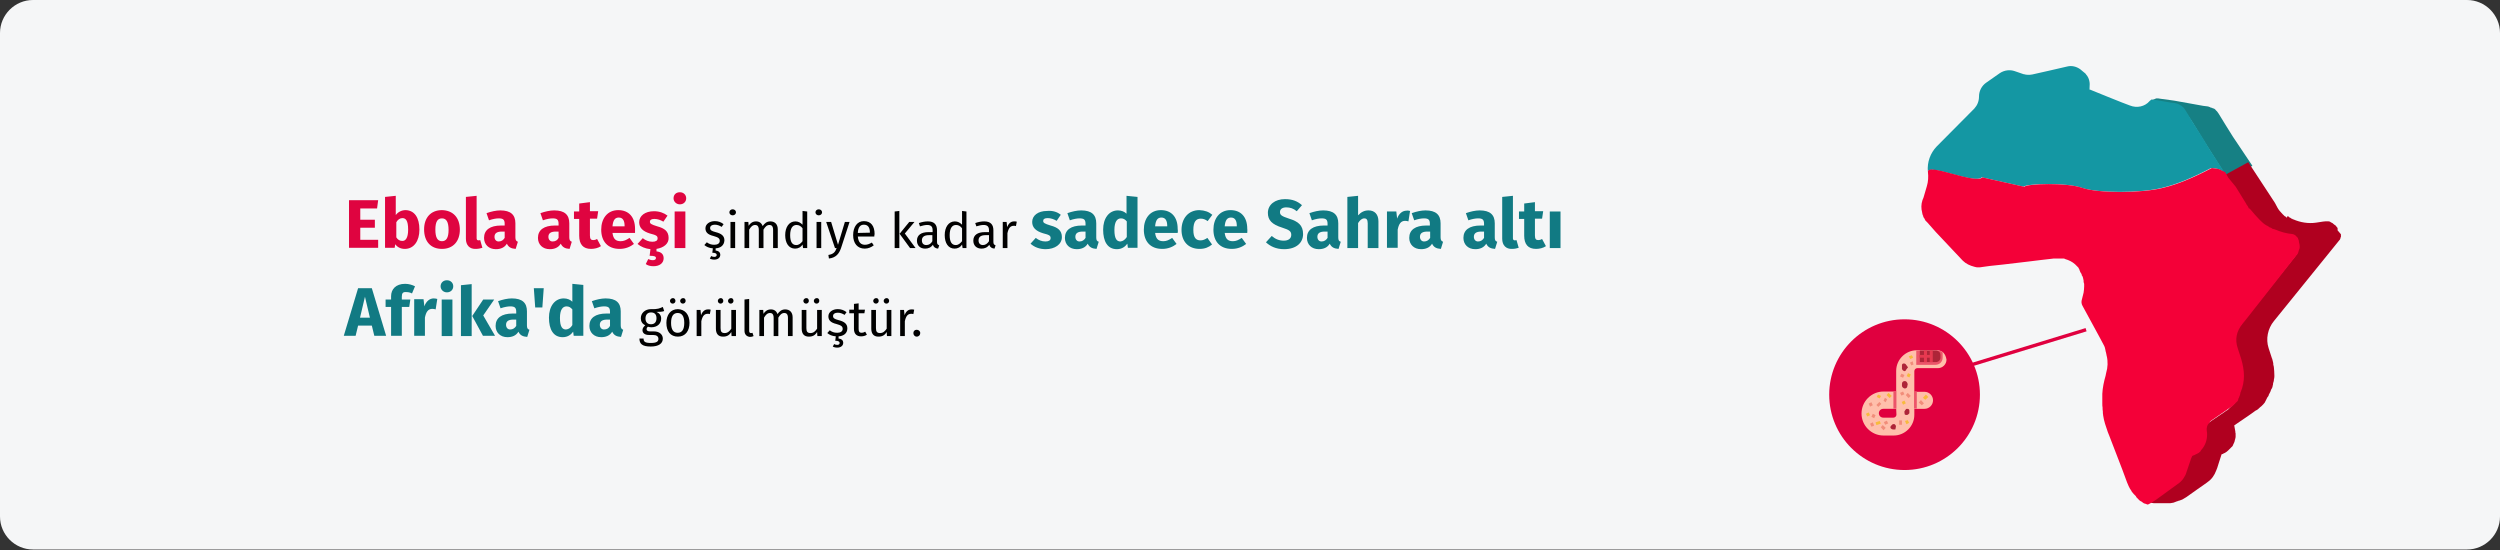 <?xml version="1.0" encoding="UTF-8"?>
<svg xmlns="http://www.w3.org/2000/svg" xmlns:xlink="http://www.w3.org/1999/xlink" version="1.1" id="Ebene_1" x="0px" y="0px" viewBox="0 0 909 200" style="enable-background:new 0 0 909 200;" xml:space="preserve">
<rect x="0" y="0" width="909" height="200" fill="#333333" stroke="none"/>
<style type="text/css">
	.st0{fill:#F5F6F7;}
	.st1{fill:#DF0440;}
	.st2{fill:#117A83;}
	.st3{fill:#FECE00;}
	.st4{fill:#FE8901;}
	.st5{fill:#168084;}
	.st6{fill:#1497A3;}
	.st7{fill:#B0001F;}
	.st8{fill:#E0003F;}
	.st9{fill:#FFBFAB;}
	.st10{fill:#EC5569;}
	.st11{fill:#AE2538;}
	.st12{fill:#F7BB3C;}
	.st13{fill:#F18D7A;}
	.st14{fill:#E63950;}
	.st15{fill:none;stroke:#E0003F;stroke-width:1.246;}
	.st16{fill:#F40038;}
</style>
<g id="Ebene_1_00000168809515816822552250000006831913160314338229_">
	<g id="Page-1">
		<g id="vorlage" transform="translate(0, -2739)">
			<g id="ebolainfektion-einleitung" transform="translate(0, 2739)">
				<path id="path-3" class="st0" d="M12,0h885c6.6,0,12,5.4,12,12v175.8c0,6.6-5.4,12-12,12H12c-6.6,0-12-5.4-12-12V12      C0,5.4,5.4,0,12,0z"></path>
			</g>
		</g>
	</g>
	<g>
		<g>
			<path class="st1" d="M137.1,75.8H131v4.1h5.3v2.9H131v4.4h6.5v2.9h-10.6V72.8h10.6L137.1,75.8z"></path>
			<path class="st1" d="M152.5,83.5c0,4.1-2,7-5.3,7c-1.5,0-2.7-0.6-3.5-1.7l-0.2,1.3H140V71.6l3.9-0.4v7c0.8-1.1,2.1-1.8,3.6-1.8     C150.7,76.5,152.5,79.1,152.5,83.5z M148.4,83.5c0-3.4-0.9-4.2-2.1-4.2c-0.9,0-1.7,0.6-2.2,1.5v5.5c0.5,0.8,1.2,1.3,2.1,1.3     C147.4,87.7,148.4,86.6,148.4,83.5z"></path>
			<path class="st1" d="M167.2,83.5c0,4.2-2.4,7-6.5,7c-4,0-6.5-2.6-6.5-7.1c0-4.2,2.4-7,6.5-7C164.7,76.5,167.2,79.1,167.2,83.5z      M158.3,83.5c0,2.9,0.8,4.2,2.4,4.2s2.4-1.3,2.4-4.1c0-2.9-0.8-4.2-2.4-4.2S158.3,80.6,158.3,83.5z"></path>
			<path class="st1" d="M169.4,86.8V71.6l3.9-0.4v15.4c0,0.5,0.2,0.8,0.7,0.8c0.3,0,0.5-0.1,0.6-0.1l0.8,2.8     c-0.6,0.2-1.5,0.4-2.4,0.4C170.8,90.6,169.4,89.2,169.4,86.8z"></path>
			<path class="st1" d="M188.3,87.9l-0.8,2.6c-1.6-0.1-2.6-0.6-3.2-1.9c-0.9,1.5-2.4,2-4,2c-2.6,0-4.3-1.7-4.3-4.1     c0-2.9,2.2-4.5,6.2-4.5h1.3v-0.6c0-1.6-0.6-2-2.2-2c-0.8,0-2.1,0.2-3.5,0.7l-0.9-2.6c1.7-0.6,3.5-1,5-1c3.8,0,5.5,1.6,5.5,4.7     v5.1C187.4,87.3,187.7,87.7,188.3,87.9z M183.5,86.5v-2.3h-1c-1.8,0-2.7,0.6-2.7,1.9c0,1,0.6,1.7,1.5,1.7     C182.3,87.8,183,87.3,183.5,86.5z"></path>
			<path class="st1" d="M207.9,87.9l-0.8,2.6c-1.6-0.1-2.6-0.6-3.2-1.9c-0.9,1.5-2.4,2-4,2c-2.6,0-4.3-1.7-4.3-4.1     c0-2.9,2.2-4.5,6.2-4.5h1.3v-0.6c0-1.6-0.6-2-2.2-2c-0.8,0-2.1,0.2-3.5,0.7l-0.9-2.6c1.7-0.6,3.5-1,5-1c3.8,0,5.5,1.6,5.5,4.7     v5.1C207,87.3,207.3,87.7,207.9,87.9z M203.1,86.5v-2.3h-1c-1.8,0-2.7,0.6-2.7,1.9c0,1,0.6,1.7,1.5,1.7     C202,87.8,202.7,87.3,203.1,86.5z"></path>
			<path class="st1" d="M218.5,89.5c-1,0.7-2.4,1-3.6,1c-2.9,0-4.3-1.7-4.3-4.8v-6.1h-1.9v-2.7h1.9V74l3.9-0.5v3.3h3l-0.4,2.7h-2.6     v6.1c0,1.3,0.4,1.7,1.2,1.7c0.5,0,0.9-0.1,1.4-0.4L218.5,89.5z"></path>
			<path class="st1" d="M230.9,84.7h-8.2c0.3,2.4,1.4,3,3,3c1.1,0,2-0.4,3.2-1.2l1.6,2.2c-1.3,1-3,1.8-5.2,1.8c-4.4,0-6.7-2.8-6.7-7     c0-4,2.2-7.1,6.2-7.1c3.8,0,6.1,2.5,6.1,6.8C230.9,83.7,230.9,84.3,230.9,84.7z M227.1,82.1c0-1.8-0.6-3-2.1-3     c-1.3,0-2.1,0.8-2.3,3.2h4.4L227.1,82.1L227.1,82.1z"></path>
			<path class="st1" d="M238.7,90.5v0.9c1.8,0.2,2.6,1.1,2.6,2.5c0,1.7-1.4,2.9-3.7,2.9c-1.2,0-2.2-0.3-2.8-0.8l0.9-1.8     c0.5,0.2,1,0.4,1.6,0.4c0.7,0,1.2-0.2,1.2-0.8c0-0.6-0.7-0.8-2.3-0.8l0.3-2.4c-1.9-0.2-3.5-0.9-4.7-1.9l1.9-2.1     c1,0.8,2.2,1.3,3.5,1.3c1.2,0,1.9-0.4,1.9-1.2c0-0.9-0.4-1.2-2.8-1.8c-2.6-0.8-3.9-2.1-3.9-4.1c0-2.3,2.1-4,5.4-4     c1.9,0,3.6,0.6,4.9,1.6l-1.5,2.2c-1-0.6-2.1-1-3.3-1c-1.1,0-1.6,0.4-1.6,1c0,0.7,0.4,1,2.7,1.7c2.6,0.7,4.1,1.8,4.1,4.2     C243.2,88.6,241.3,90.1,238.7,90.5z"></path>
			<path class="st1" d="M249.5,72.1c0,1.3-1,2.2-2.3,2.2s-2.3-1-2.3-2.2c0-1.3,0.9-2.2,2.3-2.2S249.5,70.9,249.5,72.1z M249.2,90.2     h-3.9V76.9h3.9V90.2z"></path>
			<path d="M260.2,90.3v0.8c1.2,0.1,1.7,0.8,1.7,1.5c0,1.2-1,1.8-2.2,1.8c-0.7,0-1.3-0.2-1.6-0.4l0.5-0.9c0.3,0.2,0.7,0.3,1.1,0.3     c0.5,0,0.9-0.2,0.9-0.7s-0.5-0.8-1.6-0.8l0.2-1.6c-1.4-0.1-2.4-0.6-3.1-1.2l0.9-1c0.8,0.6,1.6,0.9,2.7,0.9c1.2,0,2-0.5,2-1.4     s-0.5-1.3-2.3-1.8c-2.1-0.5-2.9-1.4-2.9-2.8c0-1.5,1.5-2.6,3.4-2.6c1.3,0,2.3,0.4,3.2,1.1l-0.7,1c-0.8-0.5-1.6-0.8-2.5-0.8     c-1.1,0-1.7,0.5-1.7,1.2c0,0.8,0.5,1.1,2,1.5c2,0.5,3.2,1.3,3.2,3C263.3,89.3,261.9,90.2,260.2,90.3z"></path>
			<path d="M267.6,77.2c0,0.6-0.5,1.1-1.2,1.1s-1.2-0.5-1.2-1.1s0.5-1.1,1.2-1.1S267.6,76.6,267.6,77.2z M267.3,90.2h-1.7v-9.5h1.7     V90.2z"></path>
			<path d="M282.8,83.4v6.8h-1.7v-6.6c0-1.4-0.6-1.8-1.3-1.8c-1,0-1.6,0.7-2.2,1.7v6.7h-1.7v-6.6c0-1.4-0.6-1.8-1.3-1.8     c-1,0-1.6,0.7-2.2,1.7v6.7h-1.7v-9.5h1.4l0.1,1.4c0.6-1,1.5-1.6,2.7-1.6s2,0.6,2.4,1.7c0.7-1,1.5-1.7,2.8-1.7     C281.8,80.5,282.8,81.6,282.8,83.4z"></path>
			<path d="M293.5,76.9v13.3H292l-0.2-1.3c-0.6,1-1.6,1.5-2.7,1.5c-2.3,0-3.6-2-3.6-4.9s1.4-5,3.7-5c1.1,0,1.9,0.5,2.6,1.2v-5     L293.5,76.9z M291.8,87.7V83c-0.6-0.8-1.3-1.2-2.2-1.2c-1.4,0-2.3,1.2-2.3,3.7s0.8,3.6,2.2,3.6C290.5,89.1,291.2,88.5,291.8,87.7     z"></path>
			<path d="M298.9,77.2c0,0.6-0.5,1.1-1.2,1.1s-1.2-0.5-1.2-1.1s0.5-1.1,1.2-1.1S298.9,76.6,298.9,77.2z M298.6,90.2h-1.7v-9.5h1.7     V90.2z"></path>
			<path d="M305.8,90.2c-0.7,2-1.8,3.5-4.4,3.8l-0.2-1.3c1.9-0.3,2.5-1.1,3-2.5h-0.6l-3.2-9.5h1.8l2.5,8.3l2.5-8.3h1.7L305.8,90.2z"></path>
			<path d="M317.9,86h-6c0.2,2.2,1.2,3,2.6,3c0.9,0,1.6-0.3,2.5-0.8l0.7,1c-0.9,0.7-2,1.2-3.3,1.2c-2.6,0-4.2-1.9-4.2-4.9     s1.5-5.1,3.9-5.1c2.6,0,3.9,1.8,3.9,4.7C317.9,85.5,317.9,85.8,317.9,86z M316.3,84.6c0-1.9-0.7-2.9-2.2-2.9     c-1.3,0-2.1,0.9-2.2,3L316.3,84.6L316.3,84.6L316.3,84.6z"></path>
			<path d="M327,90.2h-1.7V76.9l1.7-0.2V90.2z M329,84.9l3.9,5.3h-2l-3.8-5.2l3.5-4.3h1.9L329,84.9z"></path>
			<path d="M341.5,89.2l-0.4,1.2c-1-0.1-1.6-0.5-1.9-1.4c-0.7,1-1.7,1.4-2.8,1.4c-1.9,0-3-1.2-3-2.9c0-2,1.5-3.1,4.2-3.1h1.5v-0.7     c0-1.4-0.7-1.9-2-1.9c-0.7,0-1.6,0.2-2.6,0.5l-0.4-1.2c1.2-0.4,2.2-0.6,3.3-0.6c2.3,0,3.3,1.2,3.3,3.2V88     C340.7,88.8,341,89,341.5,89.2z M339,87.7v-2.2h-1.2c-1.7,0-2.6,0.6-2.6,1.9c0,1.1,0.6,1.7,1.6,1.7S338.5,88.6,339,87.7z"></path>
			<path d="M351.4,76.9v13.3H350l-0.2-1.3c-0.6,1-1.6,1.5-2.7,1.5c-2.3,0-3.6-2-3.6-4.9s1.4-5,3.7-5c1.1,0,1.9,0.5,2.6,1.2v-5     L351.4,76.9z M349.8,87.7V83c-0.6-0.8-1.3-1.2-2.2-1.2c-1.4,0-2.3,1.2-2.3,3.7s0.8,3.6,2.2,3.6C348.5,89.1,349.1,88.5,349.8,87.7     z"></path>
			<path d="M362,89.2l-0.4,1.2c-1-0.1-1.6-0.5-1.9-1.4c-0.7,1-1.7,1.4-2.8,1.4c-1.9,0-3-1.2-3-2.9c0-2,1.5-3.1,4.2-3.1h1.5v-0.7     c0-1.4-0.7-1.9-2-1.9c-0.7,0-1.6,0.2-2.6,0.5l-0.4-1.2c1.2-0.4,2.2-0.6,3.3-0.6c2.3,0,3.3,1.2,3.3,3.2V88     C361.2,88.8,361.5,89,362,89.2z M359.6,87.7v-2.2h-1.2c-1.7,0-2.6,0.6-2.6,1.9c0,1.1,0.6,1.7,1.6,1.7     C358.3,89.1,359,88.6,359.6,87.7z"></path>
			<path d="M369.7,80.6l-0.3,1.6c-0.3-0.1-0.5-0.1-0.8-0.1c-1.2,0-1.9,0.8-2.3,2.7v5.4h-1.7v-9.5h1.4l0.2,1.9     c0.5-1.4,1.4-2.1,2.5-2.1C369.1,80.5,369.4,80.5,369.7,80.6z"></path>
			<path class="st2" d="M385.7,78.1l-1.5,2.2c-1-0.6-2.1-1-3.3-1c-1.1,0-1.6,0.4-1.6,1c0,0.7,0.4,1,2.7,1.7c2.6,0.7,4.1,1.8,4.1,4.2     c0,2.7-2.6,4.4-5.9,4.4c-2.3,0-4.2-0.8-5.5-2l1.9-2.1c1,0.8,2.2,1.3,3.5,1.3c1.2,0,1.9-0.4,1.9-1.2c0-0.9-0.4-1.2-2.8-1.8     c-2.6-0.8-3.9-2.1-3.9-4.1c0-2.3,2.1-4,5.4-4C382.8,76.5,384.5,77.1,385.7,78.1z"></path>
			<path class="st2" d="M399.5,87.9l-0.8,2.6c-1.6-0.1-2.6-0.6-3.2-1.9c-0.9,1.5-2.4,2-4,2c-2.6,0-4.3-1.7-4.3-4.1     c0-2.9,2.2-4.5,6.2-4.5h1.3v-0.6c0-1.6-0.6-2-2.2-2c-0.8,0-2.1,0.2-3.5,0.7l-0.9-2.6c1.7-0.6,3.5-1,5-1c3.8,0,5.5,1.6,5.5,4.7     v5.1C398.6,87.3,398.8,87.7,399.5,87.9z M394.7,86.5v-2.3h-1c-1.8,0-2.7,0.6-2.7,1.9c0,1,0.6,1.7,1.5,1.7     C393.5,87.8,394.2,87.3,394.7,86.5z"></path>
			<path class="st2" d="M413.6,71.6v18.5h-3.5l-0.2-1.5c-0.8,1.1-2,2-3.8,2c-3.4,0-5-2.8-5-7.1c0-4.1,2.1-7,5.4-7     c1.3,0,2.4,0.5,3.1,1.2v-6.5L413.6,71.6z M409.7,86.2v-5.7c-0.6-0.7-1.2-1.1-2.1-1.1c-1.4,0-2.4,1.2-2.4,4.2     c0,3.3,0.9,4.2,2.2,4.2C408.3,87.7,409,87.2,409.7,86.2z"></path>
			<path class="st2" d="M428.2,84.7H420c0.3,2.4,1.4,3,3,3c1.1,0,2-0.4,3.2-1.2l1.6,2.2c-1.3,1-3,1.8-5.2,1.8c-4.4,0-6.7-2.8-6.7-7     c0-4,2.2-7.1,6.2-7.1c3.8,0,6.1,2.5,6.1,6.8C428.3,83.7,428.3,84.3,428.2,84.7z M424.4,82.1c0-1.8-0.6-3-2.1-3     c-1.3,0-2.1,0.8-2.3,3.2h4.4V82.1z"></path>
			<path class="st2" d="M440.8,78.1l-1.7,2.3c-0.8-0.6-1.6-0.9-2.5-0.9c-1.7,0-2.7,1.1-2.7,4.1c0,2.9,1,3.8,2.6,3.8     c0.9,0,1.6-0.3,2.5-0.9l1.7,2.4c-1.2,1-2.6,1.6-4.5,1.6c-4.1,0-6.6-2.7-6.6-6.9c0-4.2,2.5-7.2,6.5-7.2     C438.1,76.5,439.5,77,440.8,78.1z"></path>
			<path class="st2" d="M453.5,84.7h-8.2c0.3,2.4,1.4,3,3,3c1.1,0,2-0.4,3.2-1.2l1.6,2.2c-1.3,1-3,1.8-5.2,1.8c-4.4,0-6.7-2.8-6.7-7     c0-4,2.2-7.1,6.2-7.1c3.8,0,6.1,2.5,6.1,6.8C453.6,83.7,453.5,84.3,453.5,84.7z M449.7,82.1c0-1.8-0.6-3-2.1-3     c-1.3,0-2.1,0.8-2.3,3.2h4.4V82.1z"></path>
			<path class="st2" d="M473.4,74.6l-1.9,2.2c-1.2-1-2.4-1.4-3.8-1.4s-2.3,0.6-2.3,1.7s0.6,1.5,3.3,2.4c3.3,1,5.1,2.4,5.1,5.6     s-2.5,5.5-6.9,5.5c-3,0-5.1-1.1-6.6-2.5l2.1-2.3c1.3,1.1,2.6,1.7,4.4,1.7c1.7,0,2.7-0.8,2.7-2.1c0-1.3-0.7-1.8-3.2-2.6     c-3.9-1.2-5.3-2.8-5.3-5.4c0-3,2.6-5,6.2-5C470,72.4,471.8,73.2,473.4,74.6z"></path>
			<path class="st2" d="M487.5,87.9l-0.8,2.6c-1.6-0.1-2.6-0.6-3.2-1.9c-0.9,1.5-2.4,2-4,2c-2.6,0-4.3-1.7-4.3-4.1     c0-2.9,2.2-4.5,6.2-4.5h1.3v-0.6c0-1.6-0.6-2-2.2-2c-0.8,0-2.1,0.2-3.5,0.7l-0.9-2.6c1.7-0.6,3.5-1,5-1c3.8,0,5.5,1.6,5.5,4.7     v5.1C486.6,87.3,486.8,87.7,487.5,87.9z M482.7,86.5v-2.3h-1c-1.8,0-2.7,0.6-2.7,1.9c0,1,0.6,1.7,1.5,1.7     C481.5,87.8,482.2,87.3,482.7,86.5z"></path>
			<path class="st2" d="M501.2,80.5v9.7h-3.9v-9c0-1.4-0.5-1.8-1.2-1.8c-0.9,0-1.6,0.6-2.3,1.7v9.1h-3.9V71.6l3.9-0.4v7.1     c1.1-1.2,2.3-1.8,3.8-1.8C499.8,76.5,501.2,77.9,501.2,80.5z"></path>
			<path class="st2" d="M512.7,76.7l-0.6,3.8c-0.4-0.1-0.7-0.2-1.2-0.2c-1.6,0-2.3,1.2-2.7,3.2v6.6h-3.9V76.9h3.4l0.3,2.6     c0.6-1.8,1.9-2.9,3.4-2.9C511.8,76.5,512.2,76.6,512.7,76.7z"></path>
			<path class="st2" d="M524.7,87.9l-0.8,2.6c-1.6-0.1-2.6-0.6-3.2-1.9c-0.9,1.5-2.4,2-4,2c-2.6,0-4.3-1.7-4.3-4.1     c0-2.9,2.2-4.5,6.2-4.5h1.3v-0.6c0-1.6-0.6-2-2.2-2c-0.8,0-2.1,0.2-3.5,0.7l-0.9-2.6c1.7-0.6,3.5-1,5-1c3.8,0,5.5,1.6,5.5,4.7     v5.1C523.8,87.3,524.1,87.7,524.7,87.9z M520,86.5v-2.3h-1c-1.8,0-2.7,0.6-2.7,1.9c0,1,0.6,1.7,1.5,1.7     C518.8,87.8,519.5,87.3,520,86.5z"></path>
			<path class="st2" d="M544.4,87.9l-0.8,2.6c-1.6-0.1-2.6-0.6-3.2-1.9c-0.9,1.5-2.4,2-4,2c-2.6,0-4.3-1.7-4.3-4.1     c0-2.9,2.2-4.5,6.2-4.5h1.3v-0.6c0-1.6-0.6-2-2.2-2c-0.8,0-2.1,0.2-3.5,0.7l-0.9-2.6c1.7-0.6,3.5-1,5-1c3.8,0,5.5,1.6,5.5,4.7     v5.1C543.5,87.3,543.7,87.7,544.4,87.9z M539.6,86.5v-2.3h-1c-1.8,0-2.7,0.6-2.7,1.9c0,1,0.6,1.7,1.5,1.7     C538.4,87.8,539.1,87.3,539.6,86.5z"></path>
			<path class="st2" d="M546.2,86.8V71.6l3.9-0.4v15.4c0,0.5,0.2,0.8,0.7,0.8c0.3,0,0.5-0.1,0.6-0.1l0.8,2.8     c-0.6,0.2-1.5,0.4-2.4,0.4C547.6,90.6,546.2,89.2,546.2,86.8z"></path>
			<path class="st2" d="M562.1,89.5c-1,0.7-2.4,1-3.6,1c-2.9,0-4.3-1.7-4.3-4.8v-6.1h-1.9v-2.7h1.9V74l3.9-0.5v3.3h3l-0.4,2.7h-2.6     v6.1c0,1.3,0.4,1.7,1.2,1.7c0.5,0,0.9-0.1,1.4-0.4L562.1,89.5z"></path>
			<path class="st2" d="M567.4,90.2h-3.9V76.9h3.9V90.2z"></path>
			<path class="st2" d="M135.2,118.4h-5l-0.9,3.7H125l5.2-17.3h5l5.2,17.3h-4.3L135.2,118.4z M134.5,115.5l-1.8-7.6l-1.8,7.6H134.5z     "></path>
			<path class="st2" d="M146.1,107.9v1h3.1l-0.4,2.7h-2.7v10.5h-3.9v-10.5h-2v-2.7h2v-1.2c0-2.5,1.7-4.5,5.1-4.5     c1.4,0,2.6,0.4,3.6,0.9l-1.1,2.6c-0.7-0.4-1.5-0.5-2.1-0.5C146.5,106.1,146.1,106.6,146.1,107.9z"></path>
			<path class="st2" d="M159,108.7l-0.6,3.8c-0.4-0.1-0.7-0.2-1.2-0.2c-1.6,0-2.3,1.2-2.7,3.2v6.6h-3.9v-13.3h3.4l0.3,2.6     c0.6-1.8,1.9-2.9,3.4-2.9C158.2,108.5,158.6,108.6,159,108.7z"></path>
			<path class="st2" d="M164.8,104.1c0,1.3-1,2.2-2.3,2.2s-2.3-1-2.3-2.2s0.9-2.2,2.3-2.2S164.8,102.9,164.8,104.1z M164.5,122.2     h-3.9v-13.3h3.9V122.2z"></path>
			<path class="st2" d="M171.5,122.2h-3.9v-18.5l3.9-0.4V122.2z M175.7,114.7l4.3,7.4h-4.4l-3.9-7.2l4-6h4L175.7,114.7z"></path>
			<path class="st2" d="M192.5,119.9l-0.8,2.6c-1.6-0.1-2.6-0.6-3.2-1.9c-0.9,1.5-2.4,2-4,2c-2.6,0-4.3-1.7-4.3-4.1     c0-2.9,2.2-4.5,6.2-4.5h1.3v-0.6c0-1.6-0.6-2-2.2-2c-0.8,0-2.1,0.2-3.5,0.7l-0.9-2.6c1.7-0.6,3.5-1,5-1c3.8,0,5.5,1.6,5.5,4.7     v5.1C191.6,119.3,191.8,119.7,192.5,119.9z M187.7,118.5v-2.3h-1c-1.8,0-2.7,0.6-2.7,1.9c0,1,0.6,1.7,1.5,1.7     C186.5,119.8,187.2,119.3,187.7,118.5z"></path>
			<path class="st2" d="M194.1,104.8h3.6l-0.5,7h-2.6L194.1,104.8z"></path>
			<path class="st2" d="M212.1,103.6v18.5h-3.5l-0.2-1.5c-0.8,1.1-2,2-3.8,2c-3.4,0-5-2.8-5-7.1c0-4.1,2.1-7,5.4-7     c1.3,0,2.4,0.5,3.1,1.2v-6.5L212.1,103.6z M208.1,118.2v-5.7c-0.6-0.7-1.2-1.1-2.1-1.1c-1.4,0-2.4,1.2-2.4,4.2     c0,3.3,0.9,4.2,2.2,4.2C206.8,119.7,207.5,119.2,208.1,118.2z"></path>
			<path class="st2" d="M226.6,119.9l-0.8,2.6c-1.6-0.1-2.6-0.6-3.2-1.9c-0.9,1.5-2.4,2-4,2c-2.6,0-4.3-1.7-4.3-4.1     c0-2.9,2.2-4.5,6.2-4.5h1.3v-0.6c0-1.6-0.6-2-2.2-2c-0.8,0-2.1,0.2-3.5,0.7l-0.9-2.6c1.7-0.6,3.5-1,5-1c3.8,0,5.5,1.6,5.5,4.7     v5.1C225.7,119.3,226,119.7,226.6,119.9z M221.8,118.5v-2.3h-1c-1.8,0-2.7,0.6-2.7,1.9c0,1,0.6,1.7,1.5,1.7     C220.7,119.8,221.4,119.3,221.8,118.5z"></path>
			<path d="M241.5,113.1c-0.8,0.3-1.7,0.3-2.8,0.3c1.1,0.5,1.7,1.3,1.7,2.4c0,1.9-1.4,3.2-3.6,3.2c-0.4,0-0.8-0.1-1.2-0.2     c-0.3,0.2-0.5,0.5-0.5,0.9s0.3,0.8,1.2,0.8h1.5c1.9,0,3.2,1.1,3.2,2.6c0,1.8-1.5,2.9-4.4,2.9c-3.1,0-4.1-1-4.1-2.9h1.5     c0,1.1,0.5,1.6,2.6,1.6s2.8-0.5,2.8-1.5c0-0.9-0.7-1.4-1.9-1.4H236c-1.7,0-2.4-0.8-2.4-1.8c0-0.6,0.4-1.2,1-1.7     c-1.1-0.6-1.6-1.4-1.6-2.6c0-1.9,1.6-3.3,3.7-3.3c2.4,0.1,3.2-0.3,4.3-0.8L241.5,113.1z M234.7,115.8c0,1.3,0.7,2.1,2,2.1     s2-0.8,2-2.2c0-1.4-0.7-2.1-2-2.1C235.4,113.6,234.7,114.5,234.7,115.8z"></path>
			<path d="M250.7,117.4c0,2.9-1.5,5-4.2,5s-4.2-1.9-4.2-5c0-2.9,1.5-5,4.2-5C249.1,112.5,250.7,114.4,250.7,117.4z M245.6,109.4     c0,0.6-0.5,1-1,1c-0.6,0-1-0.5-1-1s0.5-1,1-1C245.1,108.3,245.6,108.8,245.6,109.4z M244,117.4c0,2.5,0.9,3.6,2.4,3.6     c1.6,0,2.4-1.2,2.4-3.6c0-2.5-0.9-3.6-2.4-3.6S244,114.9,244,117.4z M249.3,109.4c0,0.6-0.5,1-1,1c-0.6,0-1-0.5-1-1s0.5-1,1-1     C248.9,108.3,249.3,108.8,249.3,109.4z"></path>
			<path d="M258.4,112.6l-0.3,1.6c-0.3-0.1-0.5-0.1-0.8-0.1c-1.2,0-1.9,0.8-2.3,2.7v5.4h-1.7v-9.5h1.4l0.2,1.9     c0.5-1.4,1.4-2.1,2.5-2.1C257.8,112.5,258.2,112.5,258.4,112.6z"></path>
			<path d="M267.4,122.2H266l-0.1-1.5c-0.7,1.2-1.6,1.7-3,1.7c-1.7,0-2.6-1-2.6-2.9v-6.8h1.7v6.6c0,1.3,0.4,1.8,1.5,1.8     s1.8-0.7,2.4-1.6v-6.8h1.7v9.5H267.4z M263,109.4c0,0.6-0.5,1-1,1c-0.6,0-1-0.5-1-1s0.5-1,1-1C262.5,108.3,263,108.8,263,109.4z      M266.7,109.4c0,0.6-0.5,1-1,1c-0.6,0-1-0.5-1-1s0.5-1,1-1C266.3,108.3,266.7,108.8,266.7,109.4z"></path>
			<path d="M270.7,120.3v-11.4l1.7-0.2v11.6c0,0.5,0.2,0.8,0.6,0.8c0.2,0,0.4,0,0.6-0.1l0.4,1.2c-0.4,0.2-0.8,0.3-1.3,0.3     C271.5,122.4,270.7,121.6,270.7,120.3z"></path>
			<path d="M288.2,115.4v6.8h-1.7v-6.6c0-1.4-0.6-1.8-1.3-1.8c-1,0-1.6,0.7-2.2,1.7v6.7h-1.7v-6.6c0-1.4-0.6-1.8-1.3-1.8     c-1,0-1.6,0.7-2.2,1.7v6.7h-1.7v-9.5h1.4l0.1,1.4c0.6-1,1.5-1.6,2.7-1.6s2,0.6,2.4,1.7c0.7-1,1.5-1.7,2.8-1.7     C287.2,112.5,288.2,113.6,288.2,115.4z"></path>
			<path d="M298.6,122.2h-1.4l-0.1-1.5c-0.7,1.2-1.6,1.7-3,1.7c-1.7,0-2.6-1-2.6-2.9v-6.8h1.7v6.6c0,1.3,0.4,1.8,1.5,1.8     s1.8-0.7,2.4-1.6v-6.8h1.7v9.5H298.6z M294.1,109.4c0,0.6-0.5,1-1,1c-0.6,0-1-0.5-1-1s0.5-1,1-1     C293.7,108.3,294.1,108.8,294.1,109.4z M297.9,109.4c0,0.6-0.5,1-1,1c-0.6,0-1-0.5-1-1s0.5-1,1-1     C297.5,108.3,297.9,108.8,297.9,109.4z"></path>
			<path d="M304.9,122.3v0.8c1.2,0.1,1.7,0.8,1.7,1.5c0,1.2-1,1.8-2.2,1.8c-0.7,0-1.3-0.2-1.6-0.4l0.5-0.9c0.3,0.2,0.7,0.3,1.1,0.3     c0.5,0,0.9-0.2,0.9-0.7s-0.5-0.8-1.6-0.8l0.2-1.6c-1.4-0.1-2.4-0.6-3.1-1.2l0.9-1c0.8,0.6,1.6,0.9,2.7,0.9c1.2,0,2-0.5,2-1.4     s-0.5-1.3-2.3-1.8c-2.1-0.5-2.9-1.4-2.9-2.8c0-1.5,1.5-2.6,3.4-2.6c1.3,0,2.3,0.4,3.2,1.1l-0.7,1c-0.8-0.5-1.6-0.8-2.5-0.8     c-1.1,0-1.7,0.5-1.7,1.2c0,0.8,0.5,1.1,2,1.5c2,0.5,3.2,1.3,3.2,3C308.1,121.3,306.6,122.2,304.9,122.3z"></path>
			<path d="M315.2,121.7c-0.6,0.4-1.3,0.6-2.1,0.6c-1.6,0-2.6-0.9-2.6-2.7v-5.7h-1.7v-1.3h1.7v-2.1l1.7-0.2v2.3h2.3l-0.2,1.3h-2.1     v5.7c0,1,0.3,1.4,1.1,1.4c0.4,0,0.8-0.1,1.3-0.4L315.2,121.7z"></path>
			<path d="M323.9,122.2h-1.4l-0.1-1.5c-0.7,1.2-1.6,1.7-3,1.7c-1.7,0-2.6-1-2.6-2.9v-6.8h1.7v6.6c0,1.3,0.4,1.8,1.5,1.8     s1.8-0.7,2.4-1.6v-6.8h1.7v9.5H323.9z M319.5,109.4c0,0.6-0.5,1-1,1c-0.6,0-1-0.5-1-1s0.5-1,1-1     C319.1,108.3,319.5,108.8,319.5,109.4z M323.3,109.4c0,0.6-0.5,1-1,1c-0.6,0-1-0.5-1-1s0.5-1,1-1     C322.8,108.3,323.3,108.8,323.3,109.4z"></path>
			<path d="M332.4,112.6l-0.3,1.6c-0.3-0.1-0.5-0.1-0.8-0.1c-1.2,0-1.9,0.8-2.3,2.7v5.4h-1.7v-9.5h1.4l0.2,1.9     c0.5-1.4,1.4-2.1,2.5-2.1C331.8,112.5,332.1,112.5,332.4,112.6z"></path>
			<path d="M334.6,121.1c0,0.7-0.5,1.3-1.3,1.3c-0.7,0-1.2-0.6-1.2-1.3c0-0.7,0.5-1.2,1.2-1.2C334,119.9,334.6,120.4,334.6,121.1z"></path>
		</g>
	</g>
</g>
<g id="Text">
</g>
<g>
	<g id="Group-7-Copy" transform="translate(211, 94.08)">
		<g id="Path_00000026862893565311991010000008450147957834044095_" transform="translate(26.768, 0)">
			<path class="st3" d="M568.2-29.3c-0.1-0.2-0.1-0.2-0.2-0.5L568.2-29.3z"></path>
			<path class="st3" d="M568.2-29.3c-0.1-0.2-0.2-0.5-0.4-0.7C567.9-29.8,568.2-29.6,568.2-29.3z"></path>
			<g id="Group_00000173868585212158959360000017735026729364085381_">
				<path id="Path_00000151516154913028469710000002412084289848551565_" class="st4" d="M556-55.9c-0.1-0.1-0.2-0.1-0.4-0.2      C555.6-56,555.9-56,556-55.9z"></path>
				<path id="Path_00000017485590705740121790000004981781101868509605_" class="st4" d="M556.7-55.1c-0.1-0.1-0.4-0.4-0.6-0.5      C556.4-55.5,556.5-55.4,556.7-55.1z"></path>
				<path id="Path_00000012433652958292548910000001435178435798208404_" class="st4" d="M575.1-25.7"></path>
			</g>
			<path class="st5" d="M581.2-33.9l2.5,4.1"></path>
			<path class="st5" d="M572.3-29l-6.2-9.8l0,0l-3.1-4.9l0,0l-3.6-5.9l0,0l-2.5-3.7c-0.1-0.4-0.5-0.6-0.7-1     c-0.1-0.1-0.1-0.1-0.1-0.1c-0.1-0.1-0.4-0.4-0.6-0.5c-0.1-0.1-0.1-0.1-0.1-0.1c-0.1-0.1-0.2-0.1-0.5-0.2l-0.2-0.1l-0.1-0.1     l-0.1-0.1c-0.5-0.2-1.1-0.4-1.7-0.5l-1.7-0.2l0,0l-5.2-0.9l-1.1-0.6l0,0l0,0l1.4-0.6h0.7h0.1l0.6,0.1l5.1,0.7l0,0l5.6,1l5,0.9     l1.6,0.2l0,0l0.4,0.1c0.1,0,0.1,0,0.2,0.1h0.1l0,0l0.2,0.1c0.1,0,0.1,0.1,0.2,0.1c0.1,0.1,0.2,0.1,0.5,0.1l0.1,0.1l0,0l0,0     l0.5,0.2l-0.1-0.1l0.2,0.1l0.2,0.1l0,0l0,0c0.1,0.1,0.2,0.2,0.5,0.4l-0.2-0.1c0.5,0.4,0.9,0.9,1.2,1.4l2.7,4.4l2.5,4l7.1,10.6     L572.3-29z"></path>
			<path class="st5" d="M574.8-24.9l-2.5-4.1"></path>
		</g>
		<g id="Group-6_00000078755302105453204220000009621155061578752939_" transform="translate(26.768, 10.491)">
			<g id="Group_00000055688814450214710950000012050212494492130459_">
				<g>
					<path class="st6" d="M482.8-40.1l15.2,3.4c1.1-1.1,15.3-1.6,21.1,0.4c5.7,2,21.6,2,29.4,0c5.1-1.2,11.1-3.7,17.7-7.2l1.7,0.2       c0.6,0.1,1.1,0.2,1.6,0.5l0.1,0.1l0.1,0.1c0.1,0,0.1,0.1,0.2,0.1c0.1,0.1,0.2,0.1,0.4,0.2l0.1,0.1c0.1,0.1,0.4,0.4,0.6,0.5       l0.1,0.1c0.2,0.2,0.5,0.6,0.7,1h0.1l-6-9.3l-3-4.9l-3.6-5.7l-2.4-3.9c-0.2-0.4-0.5-0.7-0.7-1l-0.1-0.1       c-0.2-0.1-0.5-0.4-0.6-0.5l-0.1-0.1c-0.1-0.1-0.2-0.1-0.4-0.2c-0.1,0-0.1-0.1-0.2-0.1l-0.1-0.1l-0.1-0.1       c-0.5-0.2-1-0.4-1.6-0.5l-1.7-0.2l-5.1-0.9l-1.7-0.2c0,0,0,0-0.1,0.1l-0.1,0.1L544-68l-0.2,0.2c-1.7,2-4.6,2.6-7.1,1.6       l-2.9-1.1l-5.5-2.2l-6.4-2.6c0.1-0.2,0.1-0.2,0.1-0.4v-0.1c0-0.1,0-0.1,0-0.2c0.2-1.6-0.1-3.4-1.2-4.6c-0.2-0.4-0.6-0.7-1-1       l-1.2-1c-1.4-1-3.1-1.4-4.7-1l-6.5,1.5l-6.2,1.4c-1,0.2-2.1,0.2-3.1-0.1H498l-3.2-1.1c-1.7-0.6-3.7-0.4-5.4,0.7l-5,3.5       c-1.6,1.1-2.6,3-2.6,5c0,1.7-0.6,3.2-1.7,4.4l-13.7,13.8c-2.3,2.4-3.5,5.7-3.2,9.1C463.8-45,480.3-37.5,482.8-40.1z"></path>
				</g>
				<path id="Path_00000154401541928173072540000011832366554117226390_" class="st4" d="M575.1-36.9"></path>
			</g>
			<path id="Path_00000057828426639343161990000007608285340793679758_" class="st7" d="M613.4-19.3c0,0.1,0,0.1,0,0.2s0,0.1,0,0.2     v0.2c0,0.1,0,0.1,0,0.2v0.1v0.1l-0.2,0.1v0.1v0.1v0.1c0,0,0,0,0,0.1s-0.1,0.1-0.1,0.1v0.1c-0.1,0.1-0.1,0.1-0.1,0.2l-0.1,0.1     l-0.1,0.1L589,12.2c-2.2,2.7-3,6.5-1.9,9.8l1.2,3.7c0,0.1,0,0.1,0.1,0.1v0.1c0,0.1,0.1,0.2,0.1,0.4c0,0.1,0.1,0.2,0.1,0.4     c0,0.1,0.1,0.2,0.1,0.4c0.1,0.2,0.1,0.5,0.1,0.9c0,0.1,0.1,0.2,0.1,0.4l0.1,0.4c0.1,1,0.2,2.1,0.2,3.2c0,0.4,0,0.7-0.1,1.1     c-0.1,0.4-0.1,0.5-0.1,0.7s0,0.2-0.1,0.4c-0.1,0.1,0,0.1-0.1,0.4c-0.1,0.2-0.1,0.4-0.1,0.7c-0.1,0.2-0.1,0.1-0.1,0.4     c-0.1,0.4-0.2,0.9-0.5,1.2c-0.1,0.1-0.1,0.4-0.2,0.5c-0.1,0.5-0.5,1-0.7,1.5c-0.1,0.1-0.1,0.2-0.1,0.4l-0.5,0.7     c-0.1,0.1-0.1,0.1-0.1,0.2l-0.2,0.4l-0.2,0.4l-0.2,0.4c-0.1,0.1-0.1,0.2-0.2,0.4c-0.1,0.2-0.5,0.5-0.6,0.7     c-0.1,0.1-0.2,0.2-0.4,0.4l-0.2,0.2l-0.5,0.4c-0.5,0.5-1,1-1.6,1.2l-2.1,1.5l-5.7,3.9l0.4,2.2c0,0,0,0,0,0.1s0,0.4,0.1,0.6     c0,0.2,0,0.5,0,0.7v0.4v0.2c0,0.1,0,0.2-0.1,0.4c-0.1,0.1,0,0.1,0,0.2V55l-0.1,0.2c0,0.1-0.1,0.2-0.1,0.4c0,0.1-0.1,0.2-0.1,0.4     c0,0.1,0,0.1-0.1,0.2v0.1c0,0.1-0.1,0.1-0.1,0.2c0,0.1-0.1,0.1-0.1,0.2s-0.1,0.1-0.1,0.2c0,0.1-0.1,0.1-0.1,0.2v0.1     c-0.1,0.1-0.1,0.2-0.2,0.4l-0.1,0.1l-0.1,0.1l-0.2,0.2c-0.1,0.1-0.1,0.1-0.2,0.2c-0.1,0.1-0.4,0.4-0.5,0.5l-0.5,0.5     c-0.4,0.4-0.7,0.6-1.2,0.9l-0.5,0.2l-0.1,0.1l-0.2,0.1l-0.4,0.1l-1,3.1l-0.6,1.9l-0.4,1c-0.6,1.6-1.6,3.1-3.1,4.1l-0.1,0.1     l-3.7,2.6l-4.1,2.9l-0.2,0.1c-0.2,0.1-0.6,0.4-1,0.6c-0.1,0.1-0.2,0.1-0.5,0.2l-0.5,0.2l-0.4,0.1h-0.1l-0.1,0.1l-0.4,0.1     l-1.3,0.5l-1.2,0.2h-0.1h-0.6h-0.1h-0.2h-0.2h-0.2h-0.1h-0.2h-1.7h-0.1h-0.2H546h-0.1h-0.1h-0.2h-0.1h-0.1l-0.7-0.1l-0.9-0.2     h-0.1l-0.4-0.1c-0.1,0-0.3-0.4-0.6-0.4c0,0,0.8-0.6,1.7-1.1l7.9-5.6c1.5-1.1,2.6-2.6,3.2-4.4l1.7-5l0.4-0.9l0.4-0.1l0,0l0.5-0.1     l0.5-0.2l0.4-0.2c0.1-0.1,0.2-0.1,0.4-0.2c0.1-0.1,0.2-0.1,0.4-0.2c0.2-0.1,0.5-0.4,0.7-0.6l0.1,1c1.5-1.5,2.2-3.6,2.2-5.7     c0-0.4,0-0.9-0.1-1.2c-0.1-1.1,0.2-2.4,1-3.1c0.1-0.1,0.2-0.2,0.5-0.4l6.5-4.4c0.2-0.1,0.5-0.4,0.7-0.5l0.4-0.2l0.2-0.2l0.4-0.4     c0.2-0.2,0.5-0.5,0.7-0.7l0.4-0.4c0.1-0.1,0.2-0.2,0.4-0.4c0.1-0.1,0.2-0.2,0.4-0.4l0.2-0.4l0.1-0.4l0.1-0.1l0.1-0.1l0.1-0.1     c0.1-0.1,0.1-0.2,0.1-0.4v-0.1c0.1-0.1,0.2-0.4,0.4-0.5c0.1-0.1,0.1-0.2,0.2-0.4c0.1-0.1,0,0,0-0.1s0.1-0.1,0.1-0.1s0,0,0-0.1     v-0.1c0.1-0.1,0.1-0.2,0.1-0.4c0.7-1.9,1.2-3.9,1.2-5.9c-0.1-2.1-0.5-4.2-1-6.2l-1-3.7c-1.1-3.4-0.5-7.1,1.9-9.8l0.7-1l19.1-24     l0.1-0.1v-0.1l0.1-0.1l0.1-0.4c0.1-0.1,0.1-0.2,0.1-0.4l0.1-0.1c0.1-0.1,0.1-0.2,0.1-0.4c0.1-0.2,0.1-0.6,0.1-1     c0-0.1,0-0.1,0-0.2v-0.2c0-0.1,0-0.1,0-0.2c0-0.1,0-0.1,0-0.2c0-0.1-0.1-0.4-0.1-0.5s0-0.1-0.1-0.2l-0.1-0.2     c0-0.1-0.1-0.2-0.1-0.4c0-0.1-0.1-0.1-0.1-0.1l-0.1-0.1l-0.1-0.1L597-17l-0.1-0.1l-0.1-0.1l-0.1-0.1l-0.1-0.1l-0.1-0.1l-0.1-0.1     l-0.2-0.1l-0.2-0.1l-0.2-0.1l-0.4-0.1c-2.2-0.2-4.4-0.9-6.5-1.7c-0.1-0.1-0.2-0.1-0.4-0.1l-0.4-0.1l-0.6-0.4l-0.4-0.1     c-0.2-0.1-0.6-0.4-0.9-0.6c-0.1-0.1-0.2-0.1-0.5-0.2c-0.7-0.5-1.4-1-2-1.6l-0.4-0.4c-1.1-1.1-2.2-2.4-3.4-3.6l-0.4-0.4l-0.2-0.4     l-0.2-0.4l-0.1-0.2c-0.1-0.2-0.4-0.5-0.5-0.7l-0.2-0.4l-3.7-6l-2.5-4.1l-1-1.5l8.6-4.7l9.7,14.8l0.9,1.7c0.5,0.9,1.1,1.6,1.9,2.4     l0.2,0.2l0.1,0.1l0.1,0.1l0.1,0.1l0.2,0.2l0.4,0.2l0.2,0.2l0.1,0.1l0.1,0.1L594-26l0.2,0.1l0.2,0.1l0.1,0.1l0.1,0.1l0.1,0.1     l0.2,0.1h0.1l0.1,0.1l0.2,0.1l0.1,0.1l0.1,0.1h0.1h0.1l0.1,0.1l0.2,0.1h0.1c2.5,1.1,5.4,1.6,8.2,1.2l2.6-0.4l1-0.1h0.2h0.5h0.2     l0.5,0.1h0.1l0.1,0.1l0.1,0.1h0.1l0.1,0.1h0.1l0.1,0.1l0.1,0.1h0.1l0.2,0.1l0.1,0.1l0.1,0.1c0.1,0.1,0.2,0.2,0.5,0.4l0.1,0.1     v-0.1c0.1,0.1,0.1,0.1,0.2,0.2l0.1,0.1l0.1,0.1l0.1,0.1l0.1,0.2l0.1,0.1l0.1,0.1c0,0.1,0.1,0.1,0.1,0.1c0.1,0.1,0.1,0.2,0.1,0.4     c0,0.1,0,0.1,0,0.1s0,0.1,0,0.2v0.1v0.1v0.1C613.4-19.4,613.4-19.4,613.4-19.3z"></path>
		</g>
		<g id="Group_00000058556828217574249010000015111350063986321597_" transform="translate(0, 73.92)">
			<circle id="Oval_00000137116249373834901400000004916519113623973293_" class="st8" cx="481.5" cy="-24.5" r="27.4"></circle>
			<g transform="translate(9.451, 9.054)">
				<path id="Shape_00000041993008830279651480000004332408497850759103_" class="st9" d="M486.2-48.8L486.2-48.8      c-0.6-0.6-1.5-0.9-2.2-0.9h-7.5c-4.1,0-7.5,3.4-7.5,7.5l0,0v7.5h-4.6c-4.4,0-8,3.6-8,8s3.6,8,8,8h3.7c4.1,0,7.5-3.4,7.5-7.5l0,0      l0,0v-2.2h3.7c1.7,0,3.1-1.4,3.1-3.1c0-1.7-1.4-3.1-3.1-3.1l0,0h-3.7v-7.5c0-0.6,0.5-1.1,1.1-1.1l0,0h7.5c1.7,0,3.1-1.4,3.1-3.1      C487.1-47.4,486.8-48.1,486.2-48.8z M469.1-26.3c0,0.6-0.5,1.1-1.1,1.1l0,0h-3.7c-0.9,0-1.6-0.7-1.6-1.6s0.7-1.6,1.6-1.6h4.7      L469.1-26.3L469.1-26.3z"></path>
				<path id="Path_00000147212525409659049130000012339452358024768143_" class="st10" d="M485.9-48.9v1.9c0,1.5-1.2,2.6-2.6,2.6h-7      v-5.2h7.5C484.6-49.6,485.4-49.4,485.9-48.9z"></path>
				<path id="Path_00000047028933703722147530000006876263049383331229_" class="st11" d="M471.1-36.8v-0.7c0-0.6,0.4-1,1-1      c0.4,0,0.7,0.2,0.9,0.6l0.2,0.5l-0.2,1c-0.1,0.4-0.5,0.6-0.9,0.6C471.6-35.9,471.1-36.3,471.1-36.8L471.1-36.8L471.1-36.8z"></path>
				<path id="Path_00000178894083833756572270000007657113513868066463_" class="st11" d="M472-27.5l0.5-0.7      c0.1-0.2,0.2-0.2,0.6-0.2s0.7,0.2,0.7,0.7v0.9l-0.5,0.5c-0.4,0.2-0.9,0.2-1.2-0.1C472-26.8,472-27.1,472-27.5L472-27.5z"></path>
				<polygon id="Path_00000047759959222811641390000001209352610284239749_" class="st12" points="471,-30.9 472,-31.4 472.5,-30.4       471.5,-29.9     "></polygon>
				<polygon id="Path_00000177465667325334597210000016314832291527939475_" class="st13" points="472.5,-33.4 473.2,-34.2       474.3,-33.1 473.5,-32.3     "></polygon>
				<polygon id="Path_00000049937259979708396440000010254466005306876590_" class="st13" points="470.4,-34.2 471.5,-34.7       472,-33.7 470.9,-33.2     "></polygon>
				<path id="Path_00000037689776834273793820000017787702265587474050_" class="st11" d="M471.1-43v-1.2c0-0.4,0.2-0.7,0.7-0.7l0,0      c0.2,0,0.5,0.1,0.6,0.2l0.9,1.2l-0.7,0.9c-0.1,0.4-0.4,0.5-0.6,0.5C471.5-42.2,471.1-42.7,471.1-43L471.1-43L471.1-43z"></path>
				<polygon id="Path_00000155858651673015709880000012124717742562238630_" class="st13" points="470.4,-40.2 470.9,-41.2       472,-40.7 471.5,-39.7     "></polygon>
				<polygon id="Path_00000058563933717911266400000014938156675878326933_" class="st12" points="472.8,-40.3 473.3,-41.4       474.3,-40.9 473.8,-39.8     "></polygon>
				<polygon id="Path_00000062153922801944940210000012443272334718975907_" class="st13" points="474,-45.2 475,-45.7 475.3,-44.5       474.5,-44.2     "></polygon>
				<polygon id="Path_00000023977324845260738210000003306387374672714389_" class="st12" points="473.6,-47.5 474.7,-47.9       475.2,-47 474.1,-46.5     "></polygon>
				<path id="Path_00000071533550190446152420000017832538360439310499_" class="st11" d="M485.1-47v-1c0-0.9-0.7-1.6-1.6-1.6h-5.9      v4.2h5.9C484.3-45.4,485.1-46.1,485.1-47z"></path>
				<path id="Path_00000180357421270948338190000012320471630176631959_" class="st11" d="M466.9-21.7c0-0.2,0.1-0.4,0.2-0.5      l0.5-0.5c0.2-0.2,0.6-0.2,0.9-0.1c0.2,0.2,0.5,0.6,0.4,0.9l-0.2,1h-0.9C467.2-21,466.9-21.4,466.9-21.7L466.9-21.7L466.9-21.7z"></path>
				<polygon id="Path_00000081611855842348724970000013158234662416068025_" class="st13" points="464.5,-23.6 465.6,-24.1       466.1,-23.1 465,-22.6     "></polygon>
				<polygon id="Path_00000057868417433166485730000000714317788609817752_" class="st13" points="470.1,-24.2 471.1,-24.2       471.1,-22.6 470.1,-22.6     "></polygon>
				<polygon id="Path_00000047030049512680770630000006091692545749326995_" class="st12" points="472.2,-24 473.2,-24.3       473.7,-23.3 472.7,-22.8     "></polygon>
				<polygon id="Path_00000060720933970054499720000010493744779981128632_" class="st13" points="463.4,-21.7 464.1,-22.5       465.2,-21.5 464.4,-20.6     "></polygon>
				<polygon id="Path_00000086653107335604895370000010223282072338979750_" class="st12" points="461.5,-23.5 463,-24 463.4,-23       461.8,-22.5     "></polygon>
				<polygon id="Path_00000066517444846794060120000003684041703388082853_" class="st13" points="459.5,-23 460.5,-23.5 461,-22.3       460,-21.9     "></polygon>
				<polygon id="Path_00000169524358020553283780000004536505384629540005_" class="st13" points="460,-25.5 460.5,-26.6       461.5,-26.1 461,-25     "></polygon>
				<polygon id="Path_00000088133990392987152160000004512192444675924654_" class="st12" points="458,-26.6 459,-27.1 459.5,-26.1       458.5,-25.6     "></polygon>
				<polygon id="Path_00000168085852052062189100000008480577249526655154_" class="st13" points="459,-30.3 460,-30.8 460.5,-29.7       459.5,-29.2     "></polygon>
				<polygon id="Path_00000168080673944572634470000003017620725876634813_" class="st13" points="461.8,-29.8 462.9,-30.9       463.6,-30.2 462.5,-29.1     "></polygon>
				<polygon id="Path_00000165209687512885370120000012662537952381285536_" class="st12" points="461.9,-32.7 462.4,-33.6       463.5,-33.1 463,-32.2     "></polygon>
				<polygon id="Path_00000021101071429810202640000005943530982583041983_" class="st13" points="464.4,-31.3 464.9,-32.4       465.7,-31.9 465.2,-30.8     "></polygon>
				<polygon id="Path_00000080189664262547451270000013152480043259629218_" class="st12" points="465.5,-33.4 466.2,-34.2       467.4,-33.1 466.6,-32.3     "></polygon>
				<polygon id="Path_00000017502125725584810720000005881876888964348570_" class="st13" points="477.2,-30.7 478,-31.6       479.1,-30.4 478.3,-29.7     "></polygon>
				<polygon id="Path_00000166651407468088593550000011610719064972179077_" class="st12" points="478.7,-32.4 479.8,-33.6       480.7,-32.7 479.6,-31.7     "></polygon>
				<polygon id="Path_00000043422043219527381650000010782475587128512399_" class="st14" points="481.2,-49.6 481.2,-48 480.2,-48       480.2,-49.6 479.1,-49.6 479.1,-48 477.5,-48 477.5,-47 479.1,-47 479.1,-45.4 480.2,-45.4 480.2,-47 481.2,-47 481.2,-45.4       482.3,-45.4 482.3,-49.6     "></polygon>
				<g id="Path_00000113353886146472543440000003433948913184306348_" transform="translate(9.292, 11.913)">
					<polygon class="st10" points="458.7,-46.7 459.8,-46.7 459.8,-40.4 458.7,-40.4      "></polygon>
					<polygon class="st10" points="466.2,-46.7 467.2,-46.7 467.2,-40.4 466.2,-40.4      "></polygon>
				</g>
			</g>
		</g>
		<line id="Path_00000009555684172892043820000015101014965518938024_" class="st15" x1="502.7" y1="39.5" x2="547.5" y2="25.8"></line>
	</g>
	<path id="Path_00000072247048910239609270000012432104933161329040_" class="st16" d="M836.1,90.4c0,0.1-0.2,0.4-0.2,0.5l-0.1,0.3   l-0.1,0.4l-0.2,0.6l-18.8,23.9l-1.3,1.6c-2.2,2.7-2.9,5.7-1.7,9.1l1.2,3.7c0.6,2.1,1,4.1,1,6.2c0,2-0.4,4-1.2,5.9   c-0.1,0.1-0.1,0.2-0.1,0.4c0,0.1,0,0,0,0.1l0,0l-0.1,0.1v0.1v0.1v0.1c-0.1,0.1-0.1,0.4-0.2,0.5c0,0,0,0,0,0.1l-0.1,0.1l0,0   c0,0-0.1,0.1-0.1,0.4l-0.1,0.1c0,0,0,0.1-0.1,0.1v0.1v0.1c-0.1,0.1-0.1,0.1-0.1,0.4l-0.2,0.4c-0.1,0.1-0.1,0.2-0.4,0.4   c-0.1,0.1-0.2,0.2-0.4,0.4s-0.2,0.2-0.4,0.4s-0.5,0.5-0.7,0.7l-0.4,0.2l-0.2,0.2c-0.1,0.1-0.2,0.1-0.4,0.2   c-0.1,0.1-0.5,0.4-0.7,0.5l-6.4,4.4l-0.2,0.4v0.1c-0.9,0.7-1.2,2-1,3.1c0.1,0.4,0.1,0.9,0.1,1.2c0,2.1-0.7,4.1-2.2,5.7l-0.2,0.4   c-0.1,0.1-0.4,0.4-0.7,0.6l-0.4,0.2l-0.4,0.2l-0.4,0.2c-0.1,0.1-0.2,0.1-0.4,0.2c-0.1,0.1-0.2,0.1-0.4,0.1l-0.1,0.1l-0.2,0.1   l-0.4,0.9l-1.7,5c-0.2,0.9-0.7,1.6-1.2,2.4c-0.5,0.7-1.2,1.4-2,1.9l-7.7,5.6c-1,0.7-2.1,1.4-3.2,1.9l-0.1-0.1l-0.4-0.1l-0.2-0.1   l-0.4-0.1c-0.4-0.1-0.7-0.4-1.1-0.7l-0.4-0.2c-0.4-0.2-0.7-0.6-1.1-1l-0.4-0.4l-0.2-0.4l-0.4-0.4l-0.4-0.4   c-0.1-0.2-0.4-0.5-0.6-0.7c-0.1-0.1-0.1-0.2-0.2-0.4c-0.4-0.5-0.7-1.1-1-1.7c-0.2-0.4-0.4-0.9-0.6-1.4l-1.7-4.6l-4.7-12.2l-0.6-1.5   c-0.7-2-1.4-4-1.7-6.1v-0.1c-0.1-0.4-0.1-0.9-0.1-1.2c0-0.1,0-0.1,0-0.1c-0.1-0.4-0.1-1-0.1-1.4c-0.1-0.4-0.1-1-0.1-1.5   c0-0.1,0-0.4,0-0.5v-0.1c0-0.6,0-1.1,0-1.7c0-0.1,0-0.4,0-0.6c0-0.1,0-0.4,0-0.6c0.1-2.2,0.6-4.5,1.2-6.6l0.2-1   c0.6-2,0.7-4.1,0.2-6.2c0-0.1-0.1-0.2-0.1-0.4c0-0.1,0,0,0-0.1c-0.1-0.4-0.1-0.6-0.2-0.9c-0.1-0.1-0.1-0.4-0.1-0.4l-0.1-0.4v-0.1   l-0.1-0.4l-0.1-0.4c-0.1-0.1-0.1-0.4-0.2-0.5l-1.7-3.2l-3.1-5.7l-3.1-5.7c-0.4-0.7-0.5-1.5-0.2-2.4l0.6-2.4   c0.1-0.7,0.2-1.5,0.2-2.2c0-0.1,0-0.2,0-0.4v-0.4c0-0.1,0-0.1,0-0.1c0-0.1,0-0.2-0.1-0.4l-0.1-0.4V102l-0.1-0.4v-0.1   c0-0.1-0.1-0.2-0.1-0.4c-0.1-0.2-0.1-0.6-0.4-0.9c-0.1-0.1-0.1-0.2-0.1-0.4c-0.1-0.2-0.2-0.5-0.4-0.7c-0.1-0.1-0.1-0.2-0.2-0.4   v-0.1c-0.1-0.1-0.1-0.2-0.2-0.4v-0.1l-0.2-0.4c-0.1-0.1-0.1-0.2-0.2-0.4c-0.1-0.1-0.1-0.1-0.1-0.1l-0.1-0.1   c-0.1-0.1-0.2-0.2-0.4-0.4l-0.6-0.6c-1-0.9-2.2-1.5-3.6-1.9l-0.2-0.1l-0.2-0.1h-0.2h-0.4h-0.1H748h-0.4h-0.1h-0.2   c-0.4,0-1,0-1.4,0.1l-3.5,0.4l-4.9,0.6l-9.3,1.1l-4.7,0.5l-2.9,0.4c-0.4,0.1-0.7,0.1-1,0.1h-0.4h-0.4l-0.5-0.1l-0.4-0.1   c-1.6-0.4-3.1-1.1-4.2-2.2c-0.1-0.1-0.1-0.1-0.2-0.2l-9.7-10.3l-3-3.4c-0.1-0.1-0.2-0.2-0.4-0.4l-0.1-0.1l-0.1-0.1l-0.1-0.1   c-0.1-0.1-0.1-0.2-0.2-0.4c-0.1-0.1-0.1-0.1-0.1-0.2c-0.1-0.1-0.2-0.4-0.4-0.6c-0.1-0.1-0.1-0.1-0.1-0.4c0-0.2-0.1-0.1-0.2-0.4   v-0.1c-0.1-0.1-0.1-0.2-0.1-0.4c-0.1-0.1-0.1-0.2-0.1-0.4c-0.4-1.5-0.4-3,0.1-4.5l0.4-1l1.2-4.1c0.5-1.6,0.6-3.5,0.4-5.1   c-0.6-3.7,17.2,4.5,19.8,1.9l15.2,3.4c1.1-1.1,15.3-1.6,21.1,0.4c5.7,2,21.6,2,29.4,0c5.1-1.2,11.1-3.7,17.7-7.2l1.7,0.2   c0.6,0.1,1.1,0.2,1.6,0.5l0.1,0.1c0,0,1.2,0.5,1.5,0.7l1.1,2l2.7,3.3l3.7,6c0.1,0.1,0.1,0.2,0.2,0.4l0.5,0.7l0.2,0.4l0.2,0.4h0.2   c0.1,0.1,0.2,0.2,0.4,0.4c1,1.2,2.1,2.5,3.2,3.6l0.4,0.4c0.6,0.6,1.2,1.2,2.1,1.7c0.1,0.1,0.2,0.1,0.4,0.2s0.6,0.4,0.9,0.6l0.4,0.1   l0.6,0.4l0.4,0.1l0.4,0.1c2.1,0.9,4.2,1.5,6.4,1.7l0.4,0.1l0.2,0.1l0.2,0.1l0.2,0.1l0.1,0.1l0.1,0.1c0,0,0.1,0,0.1,0.1l0.1,0.1   L835,86l0.1,0.1c0.1,0,0.1,0.1,0.1,0.1l0.1,0.1l0.1,0.1c0,0.1,0.1,0.1,0.1,0.1s0.1,0.1,0.1,0.4c0.1,0.1,0.1,0.1,0.1,0.2   s0,0.1,0.1,0.2c0,0.1,0.1,0.4,0.1,0.5s0,0.1,0,0.2C836.4,89.6,836.1,90.3,836.1,90.4z"></path>
</g>
</svg>
